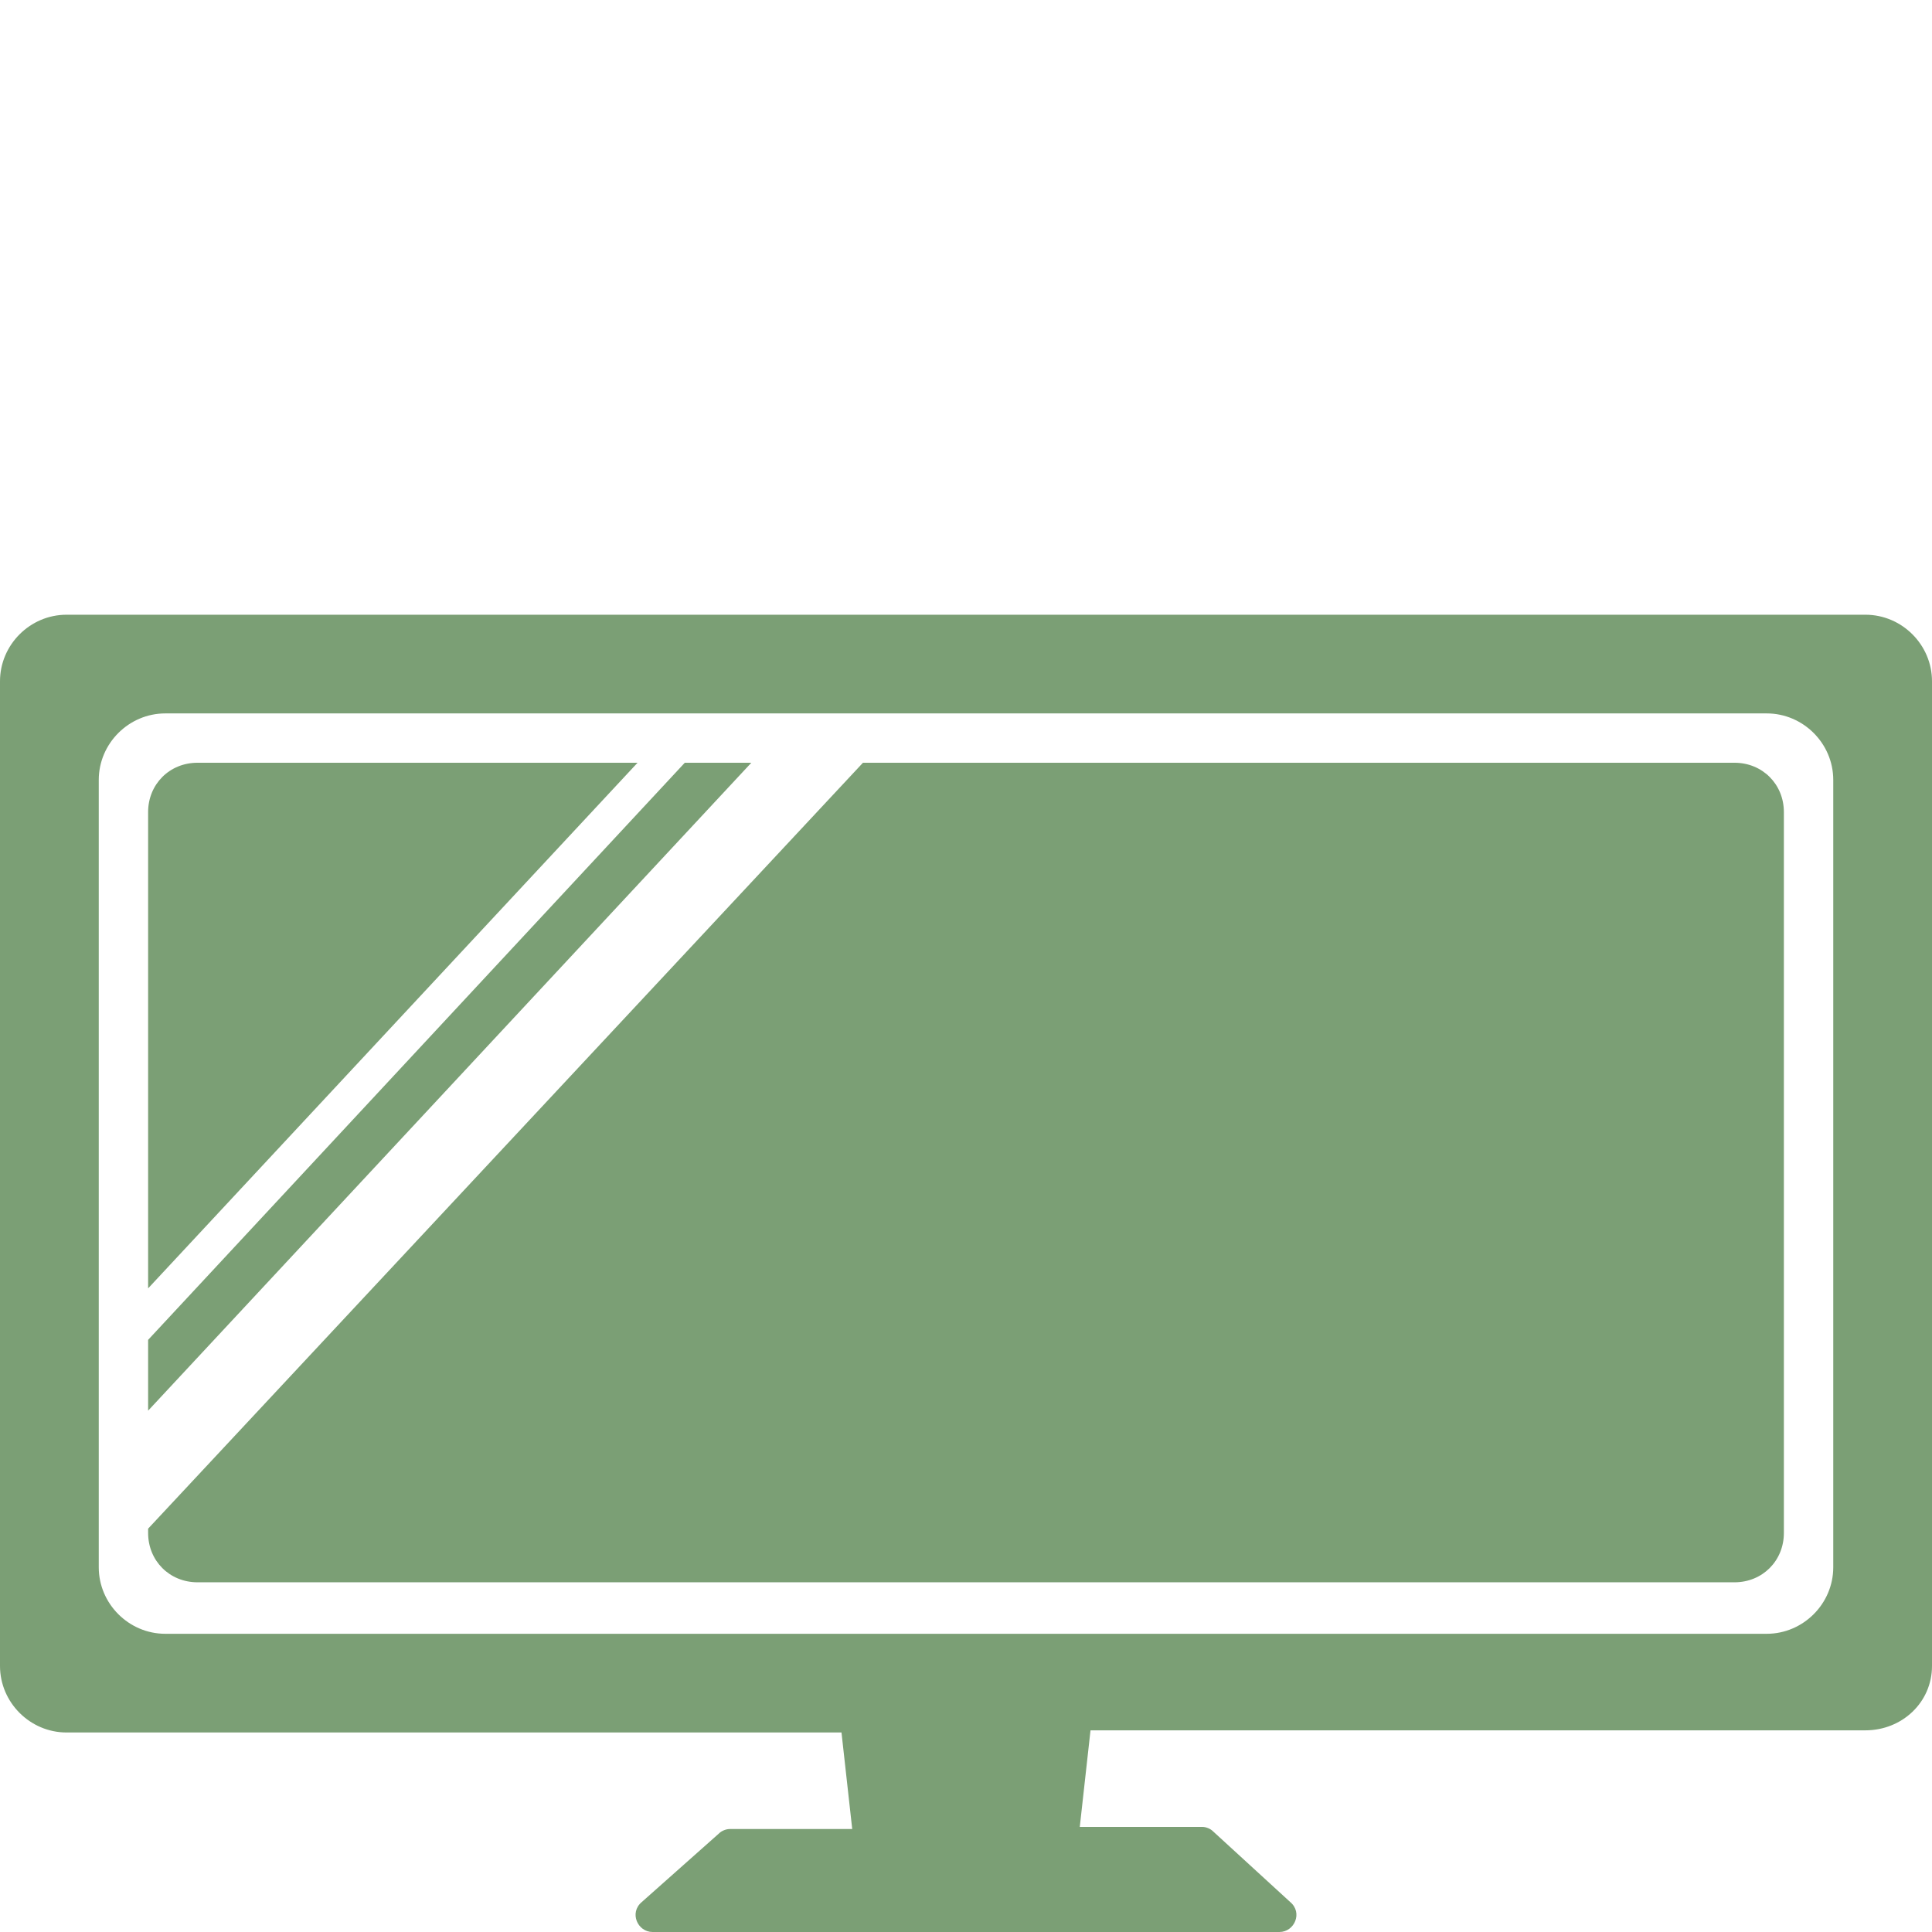 <?xml version="1.0" encoding="UTF-8"?>
<svg width="528px" height="528px" viewBox="0 0 528 528" version="1.1" xmlns="http://www.w3.org/2000/svg" xmlns:xlink="http://www.w3.org/1999/xlink">
    <title>icon</title>
    <g id="icon" stroke="none" stroke-width="1" fill="none" fill-rule="evenodd">
        <g id="Shape-2" transform="translate(0, 168)" fill="#7B9F75" fill-rule="nonzero">
            <path d="M528,287.298 L528,18.176 C528,8.209 519.783,0 509.811,0 L18.186,0 C8.214,0 0,8.209 0,18.176 L0,287.298 C0,297.264 8.214,305.473 18.186,305.473 L229.972,305.473 L232.905,331.858 L199.466,331.858 C198.294,331.858 197.119,332.444 196.533,333.03 L175.414,351.791 C171.894,354.723 174.241,360 178.347,360 L349.653,360 C353.759,360 356.106,354.723 352.586,351.791 L331.467,332.443 C330.881,331.857 329.706,331.271 328.534,331.271 L295.095,331.271 L298.028,304.887 L509.814,304.887 C519.786,304.887 528,297.264 528,287.297 M501.014,260.325 C501.014,270.291 492.8,278.502 482.828,278.502 L45.176,278.502 C35.204,278.502 26.99,270.293 26.99,260.327 L26.99,45.146 C26.99,35.18 35.204,26.971 45.176,26.971 L482.828,26.971 C492.8,26.971 501.014,35.18 501.014,45.146 L501.014,260.325 Z M487.52,250.944 L487.52,53.94 C487.52,46.317 481.653,40.453 474.025,40.453 L235.84,40.453 L40.48,249.771 L40.48,250.942 C40.48,258.566 46.347,264.429 53.975,264.429 L474.026,264.429 C481.652,264.429 487.52,258.566 487.52,250.942 M40.48,217.523 L205.333,40.454 L187.147,40.454 L40.48,198.174 L40.48,217.523 Z M40.479,184.102 L174.24,40.453 L53.974,40.453 C46.346,40.453 40.479,46.316 40.479,53.939 L40.479,184.102 Z" id="Shape"></path>
        </g>
    </g>
</svg>